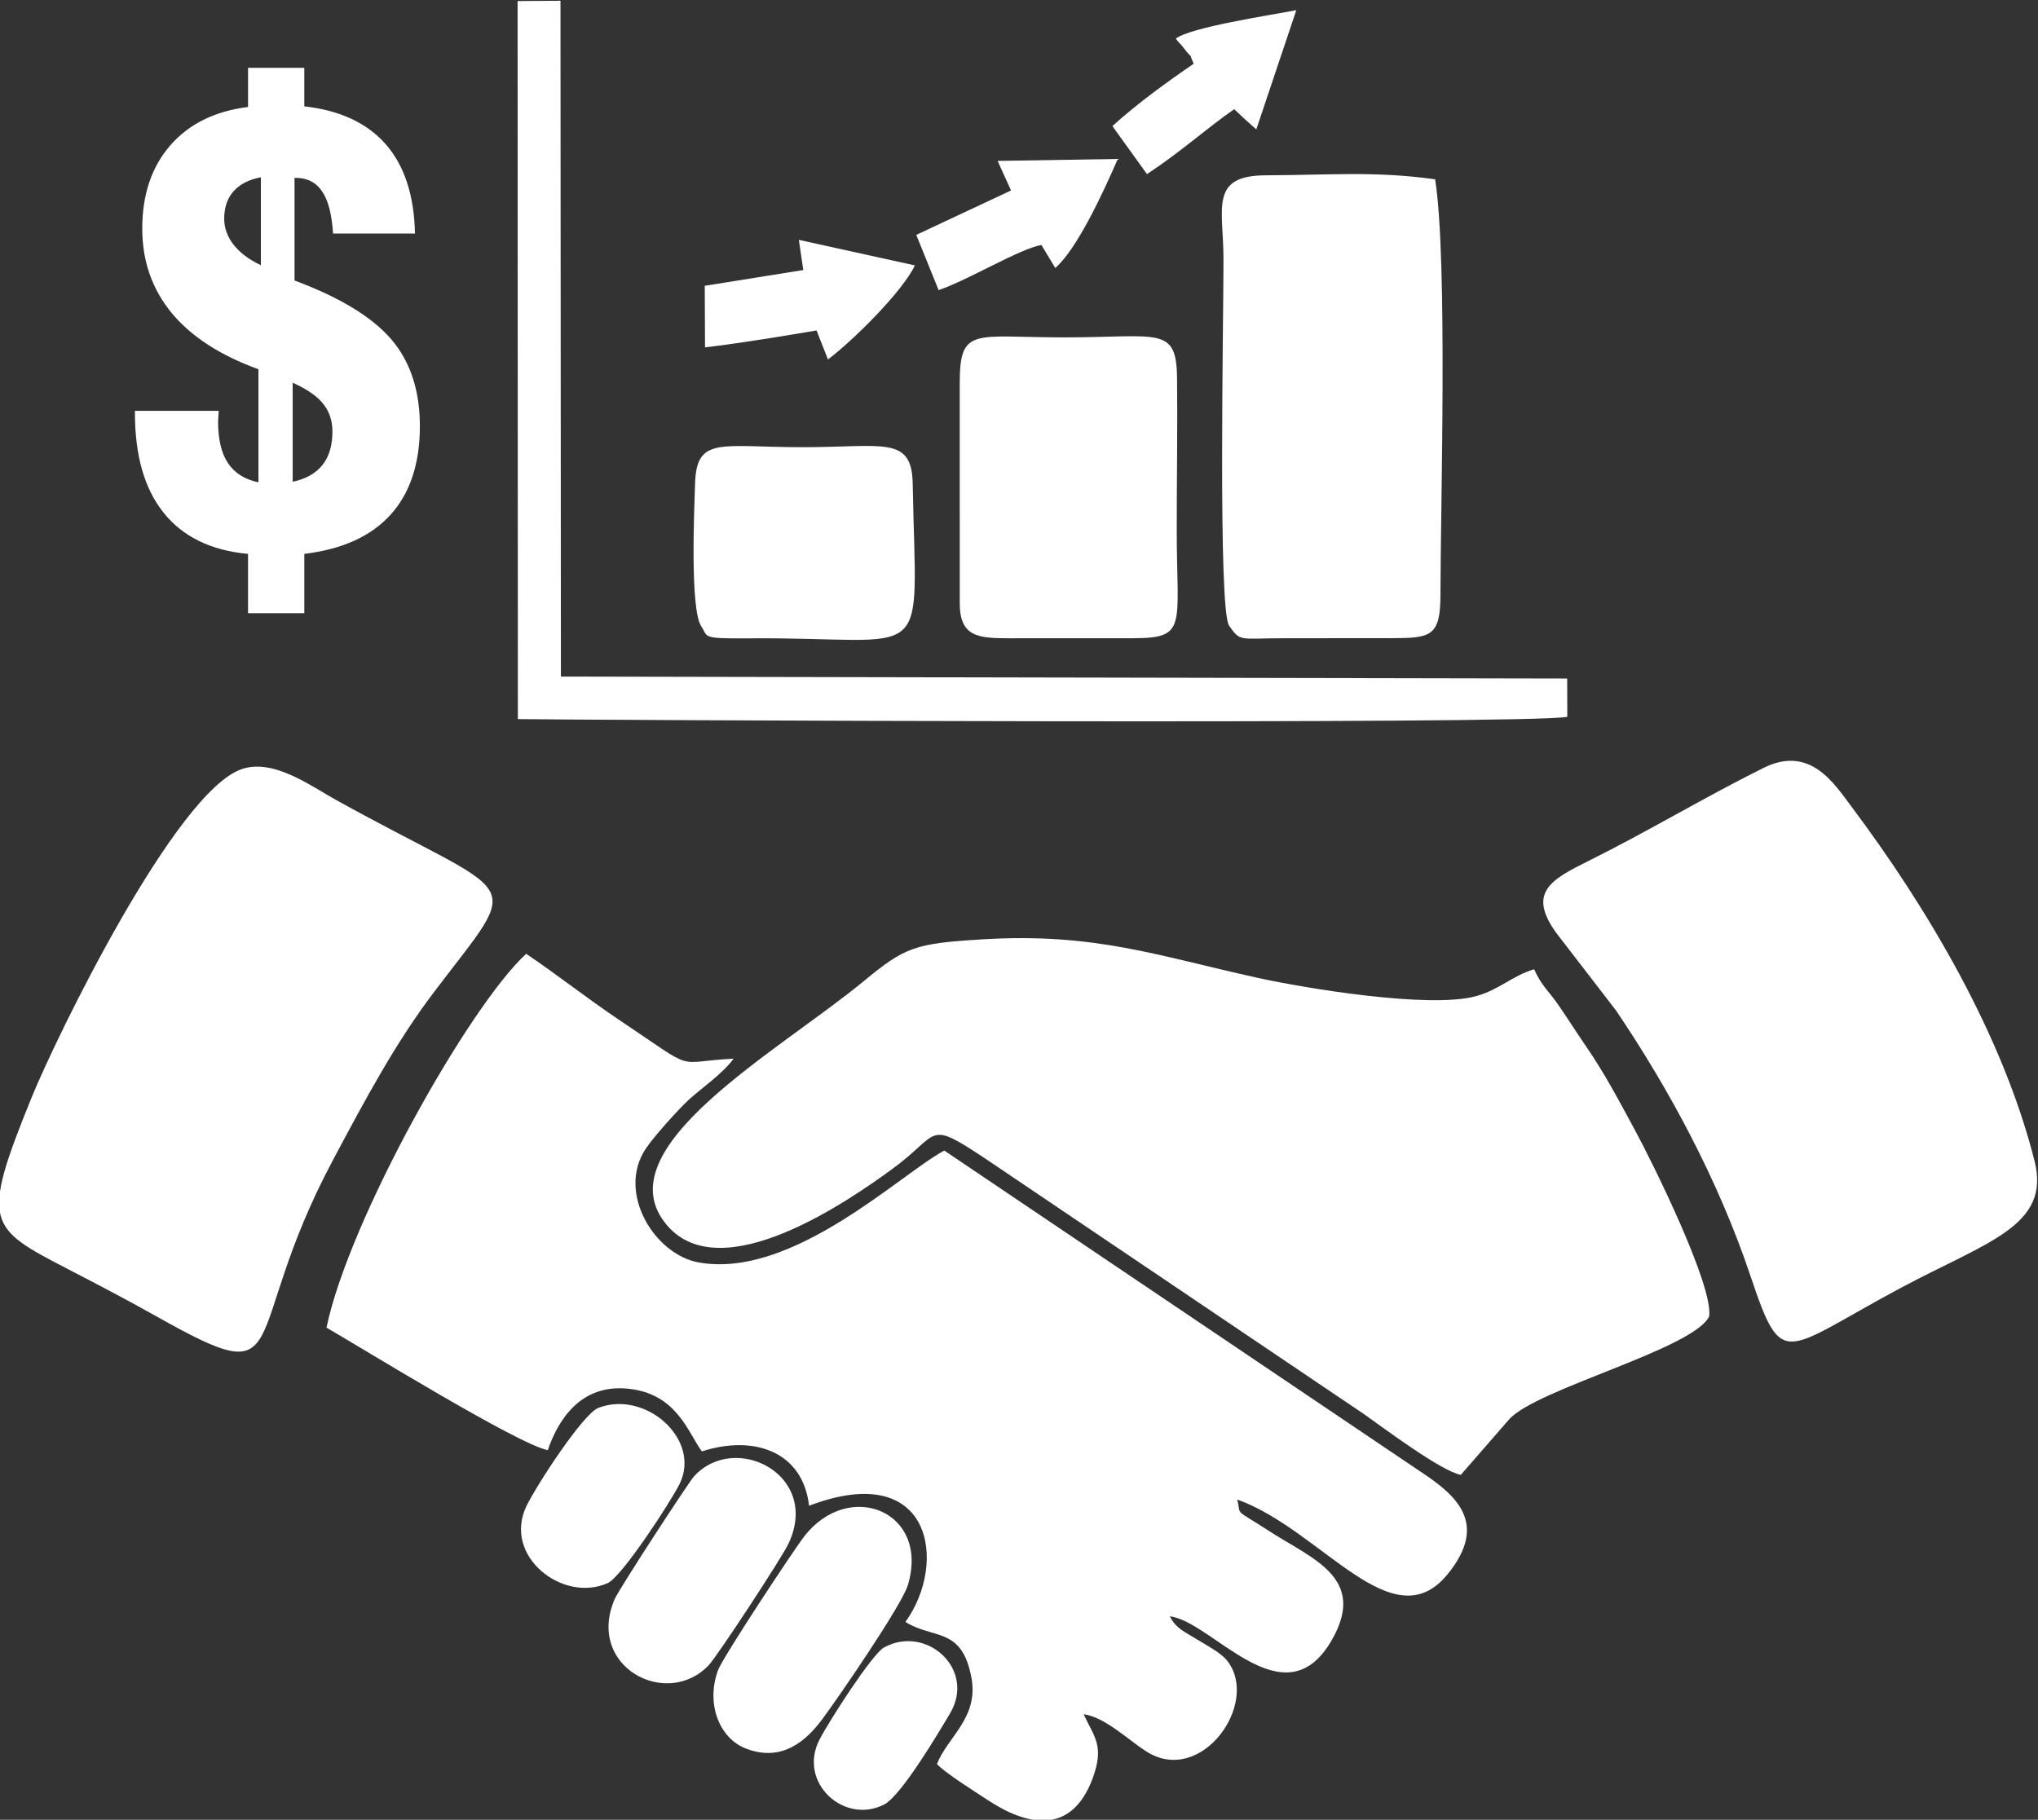 <?xml version="1.0" encoding="UTF-8"?>
<!DOCTYPE svg PUBLIC "-//W3C//DTD SVG 1.1//EN" "http://www.w3.org/Graphics/SVG/1.1/DTD/svg11.dtd">
<!-- Creator: CorelDRAW 2021 (64-Bit) -->
<svg xmlns="http://www.w3.org/2000/svg" xml:space="preserve" width="156.67mm" height="139.921mm" version="1.1" style="shape-rendering:geometricPrecision; text-rendering:geometricPrecision; image-rendering:optimizeQuality; fill-rule:evenodd; clip-rule:evenodd"
viewBox="0 0 15666.98 13992.1"
 xmlns:xlink="http://www.w3.org/1999/xlink"
 xmlns:xodm="http://www.corel.com/coreldraw/odm/2003">
 <rect x="0" y="0" width="15666.98" height="13992.1" fill="#333333" stroke="none"/>
 <defs>
  <style type="text/css">
   <![CDATA[
    .fil0 {fill:white}
    .fil1 {fill:white;fill-rule:nonzero}
   ]]>
  </style>
 </defs>
 <g id="Layer_x0020_1">
  <g id="_2128816950800">
   <path class="fil0" d="M7259.38 8846.66c-331.03,173.94 -1166.55,990.71 -1889.2,859.85 -341.23,-61.79 -632.29,-541.33 -403.97,-877.27 67.09,-98.72 253.01,-303.82 329.76,-374.42 85.91,-79.02 258.82,-198.68 343.69,-314.82 -473.77,23.68 -263.94,114.48 -875.95,-295.42 -260.92,-174.76 -473.29,-345.58 -718.71,-510.95 -437.69,400.83 -1361.72,2042.5 -1535.18,2874.36 280.3,161.82 1471.04,897.01 1701.11,942.02 82.56,-240.36 256.48,-507.18 613.39,-472.87 376.23,36.18 461.59,331.39 570.96,482.55 401.34,-129.65 776.2,0.63 824.27,417.9 947.9,-361.84 1067.93,440.47 740.82,893.29 214.96,135.71 435.04,34.01 507.74,430.92 55.96,305.53 -183.29,452.87 -265.65,661.75 68.67,72.92 292.69,211.89 387.6,274.98 297.44,197.72 644.61,279.6 809.33,-164.65 93.67,-252.64 10.3,-319.88 -69.02,-493.32 160.7,20.93 337.32,192.78 480.2,284.96 422.8,272.75 878.55,-369.93 624.02,-695.46 -48.06,-61.46 -150.34,-114.18 -227.19,-161.77 -105.28,-65.18 -164.82,-84.51 -214.48,-180.44 322.14,34.82 875.59,815.01 1241.38,188.84 283.13,-484.66 -148.28,-630.84 -475.08,-842.83 -285.08,-184.92 -214.28,-110.19 -248.25,-244.42 650.83,234.04 1193.6,1097.69 1619.32,572.18 316.48,-390.66 61.65,-606.82 -207.92,-784.87l-3662.99 -2470.09z"/>
   <path class="fil0" d="M11793.36 7452.4c-170.84,51.37 -266.34,157.57 -447.44,207.13 -360.24,98.59 -1323.63,-63.14 -1674.66,-140.37 -781.3,-171.88 -1256.01,-349.29 -2122.21,-296.45 -514.77,31.4 -591.32,58.58 -907.01,319.56 -654.77,541.28 -2017.09,1289.69 -1514.54,1878.57 422.44,495.02 1412.91,-200.52 1727.82,-429.56 382.23,-278.02 258.07,-388.6 723.38,-80.07l2906.34 1961.4c151.1,106.18 591.33,438.21 744.87,467.29l370.86 -426c207.78,-234.62 1413.87,-539.65 1538.04,-791.62 34.42,-234.92 -434.31,-1182.08 -571.99,-1436.28 -127.05,-234.57 -231.79,-433.87 -377.58,-645.96 -65.22,-94.86 -133.24,-201.92 -197.69,-296.13 -93.74,-137.02 -137.86,-157.93 -198.19,-291.51z"/>
   <path class="fil0" d="M13556.09 5904.71c-459.16,228.47 -887.61,487.89 -1344.94,715.08 -289.05,143.59 -470.19,243.11 -248.48,551.93l460.72 598.23c409.15,605.51 786.52,1306.04 1032.06,2037.18 248.26,739.27 246.01,582.37 1155.36,96.03 664.95,-355.62 1155.19,-476.02 1029.95,-974.84 -243.49,-969.79 -826.89,-1951.2 -1405.09,-2722.7 -136.37,-181.95 -320.57,-479.55 -679.58,-300.91z"/>
   <path class="fil0" d="M1857.96 5913.72c-508.33,174.67 -1422.95,2052.19 -1617.49,2531.06 -391.3,963.21 -332.77,994.77 282.45,1313.57 210.14,108.9 454.27,236.06 666.98,355.93 1103.52,621.86 632.09,191.15 1366.75,-1189.02 256.08,-481.09 484.5,-907.91 781.6,-1299.8 697.89,-920.57 677.34,-679.96 -758.83,-1476.95 -193.96,-107.63 -478.42,-318.3 -721.46,-234.79z"/>
   <path class="fil0" d="M9448.25 4810.3c89.12,128.76 80.25,96.91 427.3,96.92l811.39 -0.27c313.15,-0.69 386.58,-9.15 386.58,-339.23 0,-651.51 56.6,-2570.2 -41.08,-3189.24 -467.11,-64.44 -808.58,-32.28 -1298,-30.58 -441.14,-0.03 -329.19,253.33 -328.86,644.55 0.39,464.66 -42.87,2685.11 42.67,2817.85z"/>
   <path class="fil0" d="M3981.09 5529.01c398.99,6.72 7807.99,43.67 8067.43,-17.8l-0.93 -293.99 -7735.7 -15.16 -3.19 -5196.16 -329.69 2.19 2.08 5520.92z"/>
   <path class="fil0" d="M7377.9 2944.95l0.13 1693.33c0.04,259.65 143.87,269.28 380.86,269.26l952.5 -0.27c421.34,-1.01 334.74,-90.03 334.74,-833.43 0,-387.46 6.6,-779.85 2.35,-1166.46 -4.45,-404.6 -137.84,-313.24 -866.26,-313.28 -693.95,-0.03 -804.12,-85.71 -804.32,350.85z"/>
   <path class="fil0" d="M5389.33 4813.07c57.25,84.17 -6.9,98.24 357.34,95.03 1437.49,-12.68 1295.88,255.3 1269.64,-1189.87 -6.72,-369.84 -225.88,-279.87 -844.92,-279.82 -634.11,0.06 -816.25,-87.03 -828.2,279.46 -7.1,217.65 -38.03,960.23 46.14,1095.2z"/>
   <path class="fil0" d="M6979.17 12187.72c170.64,-568.38 -452.42,-817.7 -796.01,-375.4 -83.14,107.03 -628.08,932.19 -663.64,1029.98 -94.52,259.97 11.68,521.84 210.97,600.6 288.16,113.87 475.6,-70.13 590.75,-224.22 114.15,-152.76 611.23,-875.38 657.93,-1030.96z"/>
   <path class="fil0" d="M6060.87 11870.22c251.94,-532.53 -412.54,-864.36 -725.76,-518.38 -43.71,48.27 -576.23,865.92 -609.44,942.64 -224.62,518.91 398.16,849.96 721.8,509.76 67.76,-71.22 561.75,-824.86 613.4,-934.02z"/>
   <path class="fil0" d="M5223.31 11411.61c171.81,-343.06 -260.64,-726.03 -622.99,-586.83 -120.4,46.25 -482.85,606.96 -554.19,757.19 -182.04,383.43 279.16,744.01 624.46,590.84 110.77,-49.14 483.47,-622.91 552.72,-761.2z"/>
   <path class="fil0" d="M7302.58 13175.5c204.08,-342.32 -184.76,-687.9 -507.9,-507.5 -90.51,50.53 -422.19,565.98 -495.2,708.44 -168.45,328.71 189.84,656.79 498.11,497.64 132.85,-68.58 424.97,-564.35 504.99,-698.58z"/>
   <path class="fil0" d="M6175.29 2076.3l-757.57 121.19 2.19 473.27c279.01,-32.66 620.68,-90.09 857.31,-129.9l87.71 223.09c196.69,-149.02 573.14,-522.51 668.21,-723.22l-892.17 -196.39 34.32 231.96z"/>
   <path class="fil0" d="M9038.86 297.04c31.44,42.72 33.49,35.78 60.55,71.54 90.2,119.16 23.29,-2.85 77.01,121.55 -196.33,134.1 -432.64,304.5 -625.02,479.26l265.82 369.35c259.8,-170.61 449.68,-344.87 670.28,-499.23 46.74,45.06 127.4,118.67 170.48,155.16l307.22 -916.37c-207.47,40.14 -811.2,130.41 -926.34,218.74z"/>
   <path class="fil0" d="M7772.21 1464.44l-728.45 341.45 171.88 424.93c234.54,-81.14 619.96,-316.77 790.19,-347.19l106.5 176.89c169.15,-146.81 371.77,-587.72 480.59,-838.34l-923.82 15.01 103.11 227.25z"/>
   <path class="fil1" d="M2249.97 3704.03c101.07,-21.15 177.07,-64.24 228.78,-128.49 50.92,-64.24 76.78,-149.64 76.78,-256.98 0,-83.83 -23.51,-155.12 -71.3,-213.88 -47.01,-59.55 -125.35,-112.82 -234.26,-162.18l0 761.53zm-244.44 -1664.87l0 -676.13c-90.88,17.23 -160.61,52.49 -209.18,106.55 -48.58,54.06 -72.87,125.35 -72.87,212.32 0,71.29 24.29,138.67 72.87,200.57 48.57,61.89 118.3,113.6 209.18,156.69zm-98.71 2675.54l0 -455.97c-283.62,-25.86 -499.86,-130.84 -647.93,-314.96 -148.08,-184.11 -221.72,-440.31 -221.72,-769.36l0 -15.67 644.01 0c0,10.96 -0.79,25.07 -2.35,42.3 -1.57,18.02 -2.35,30.56 -2.35,37.61 0,139.46 25.07,246.79 75.99,322 50.14,76 128.49,125.36 234.26,148.08l0 -869.65c-295.37,-107.33 -517.87,-251.49 -668.3,-434.04 -149.64,-182.55 -224.85,-398 -224.85,-647.93 0,-260.11 71.29,-473.21 214.67,-638.53 143.37,-165.31 343.16,-264.02 598.57,-296.15l0 -300.85 432.47 0 0 296.15c274.21,30.56 483.4,128.49 626.77,292.24 143.38,164.52 217.81,393.3 224.08,685.53l-629.91 0c-9.4,-146.51 -36.82,-254.63 -83.83,-323.57 -47.01,-69.73 -114.39,-104.2 -202.92,-104.2l-9.4 0 0 788.95c348.64,130.06 596.22,280.48 743.51,452.06 146.51,170.8 220.15,394.09 220.15,667.52 0,287.53 -75.21,514.73 -224.85,680.83 -150.43,166.1 -371.37,266.38 -663.6,301.64l0 455.97 -432.47 0z"/>
  </g>
 </g>
</svg>
